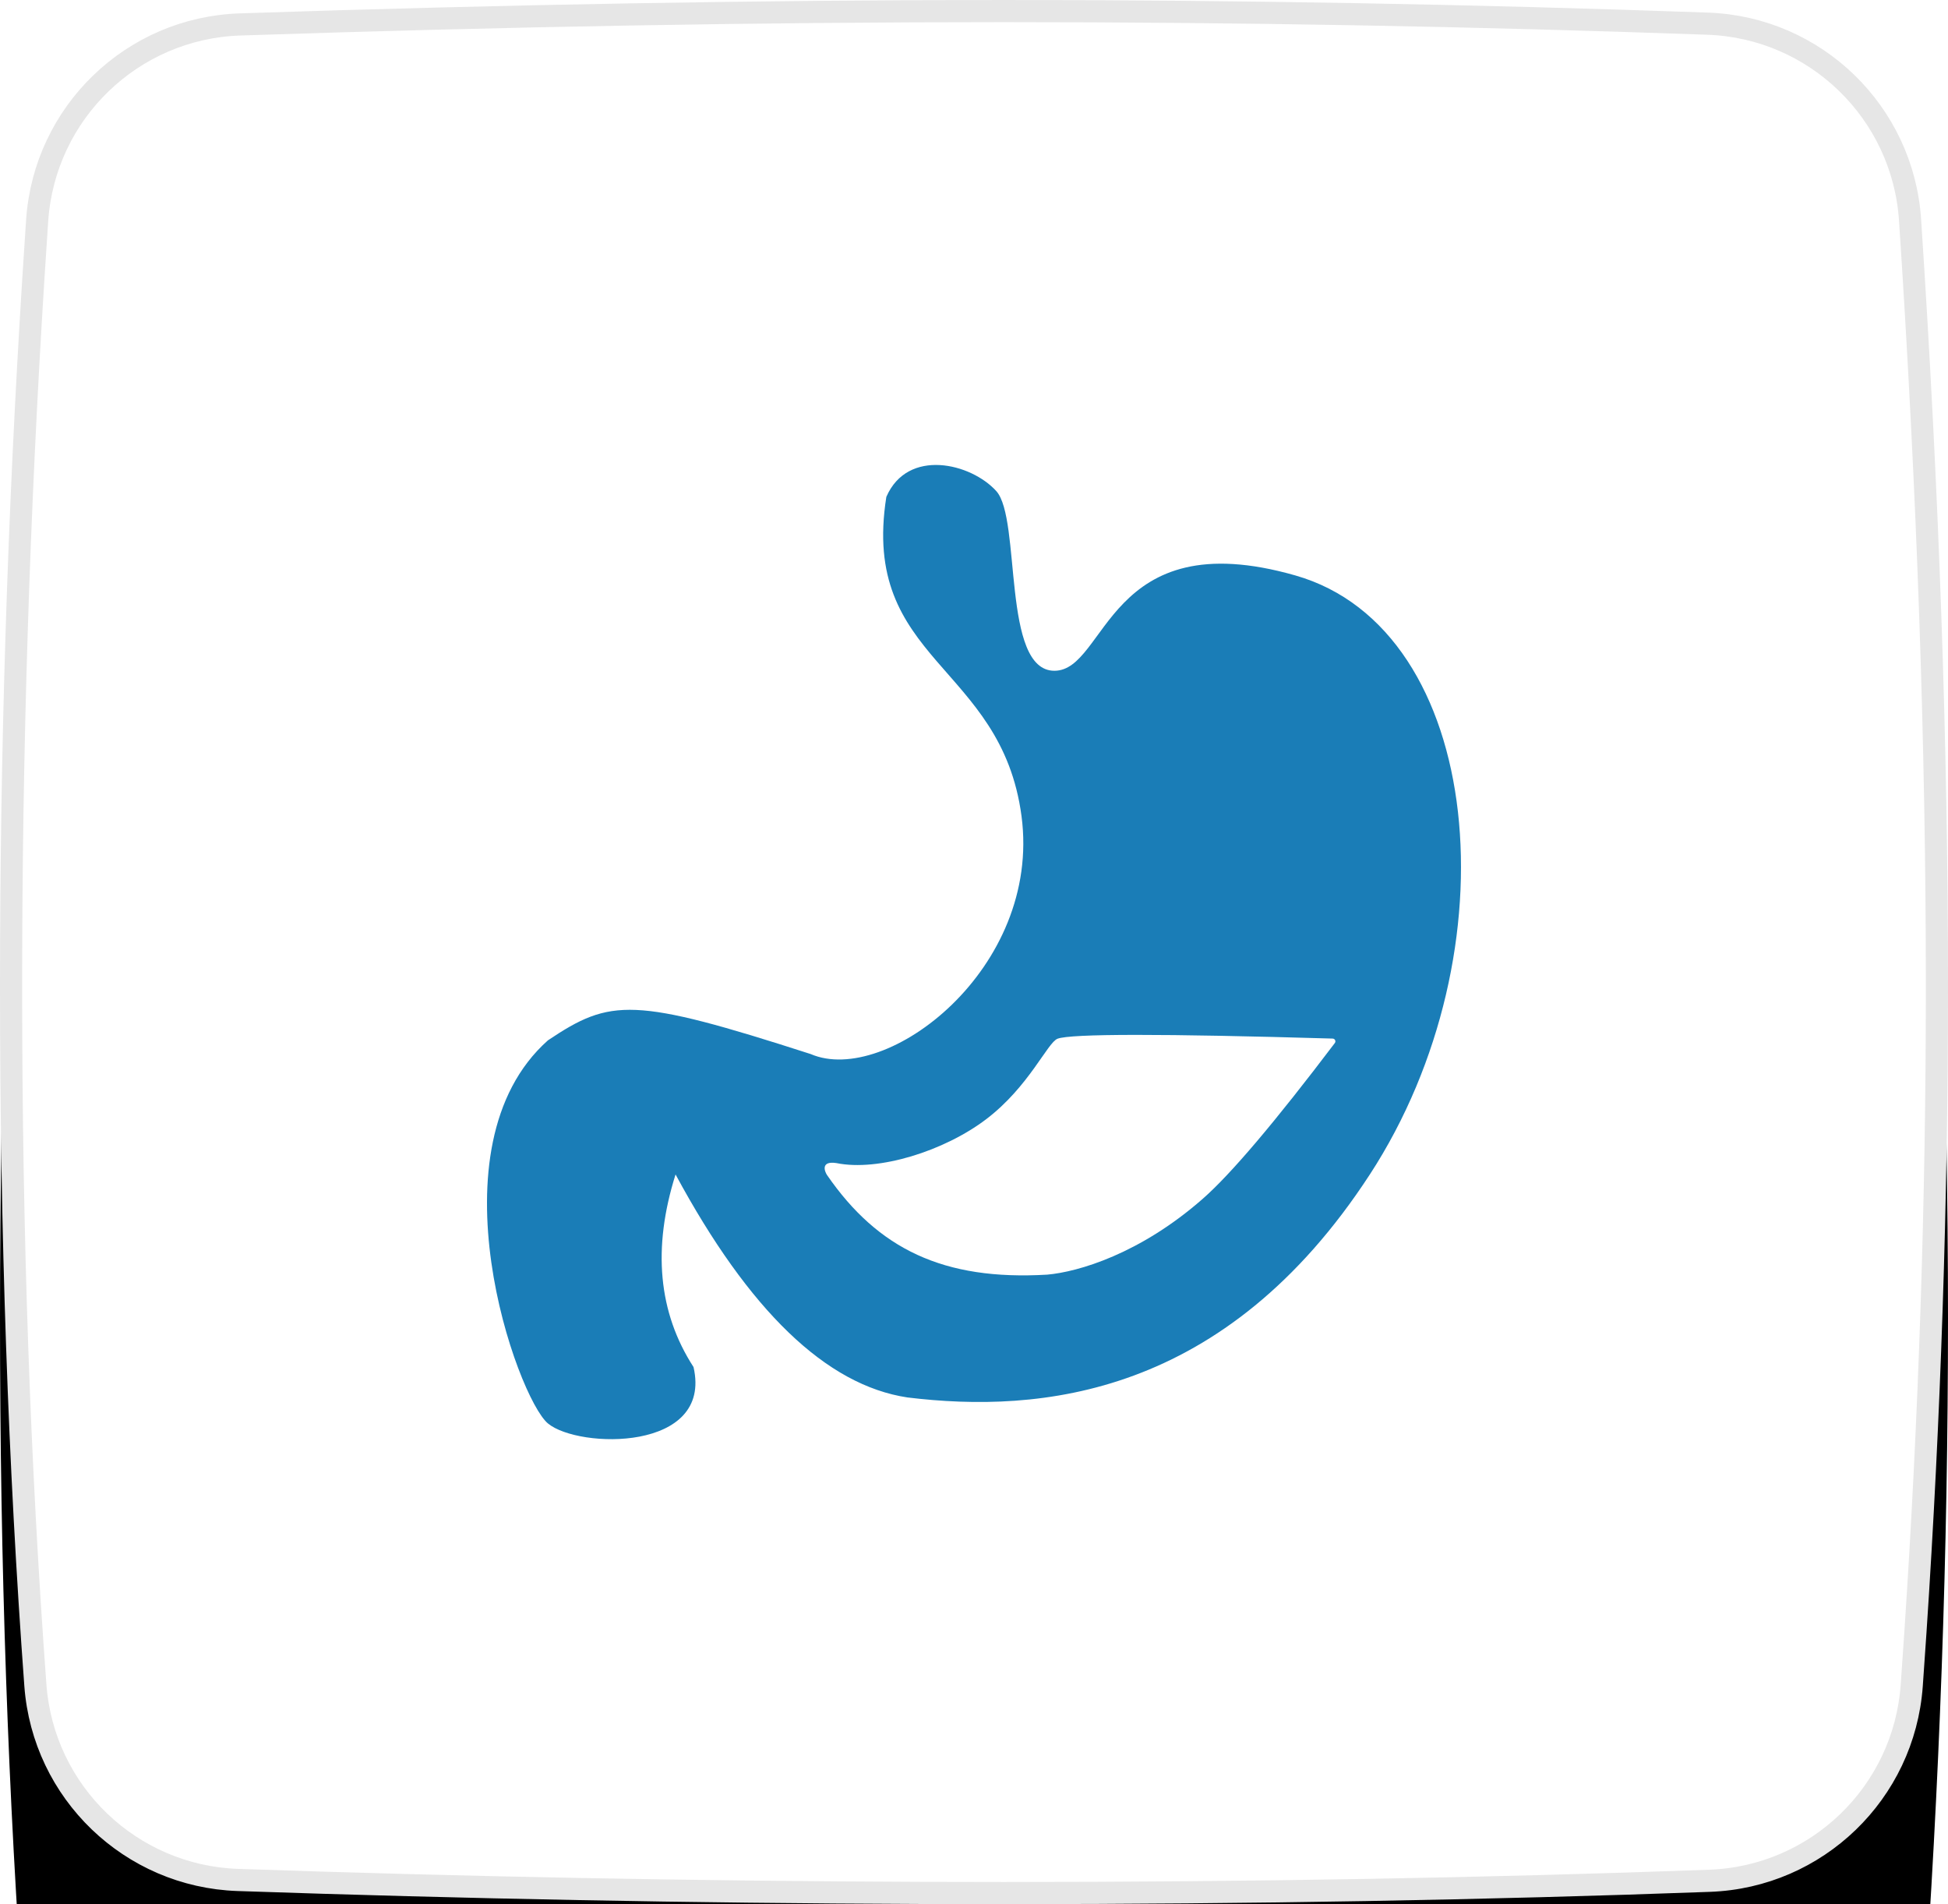 <?xml version="1.0" encoding="UTF-8"?>
<svg width="88px" height="86px" viewBox="0 0 88 86" version="1.1" xmlns="http://www.w3.org/2000/svg" xmlns:xlink="http://www.w3.org/1999/xlink">
    <title>4EAC5049-F601-434C-A6AE-8862022EE83F</title>
    <defs>
        <path d="M10.824,0.604 C22.909,0.201 34.415,0 45.343,0 C55.95,0 66.557,0.19 77.164,0.569 C82.29,0.752 86.446,4.784 86.785,9.901 C87.595,22.124 88,33.675 88,44.553 C88,55.092 87.62,65.632 86.86,76.171 L86.86,76.171 C86.492,81.261 82.351,85.258 77.252,85.445 C67.147,85.815 56.511,86 45.343,86 C33.805,86 22.268,85.802 10.73,85.407 L10.73,85.407 C5.627,85.233 1.475,81.242 1.099,76.15 C0.366,66.225 0,55.693 0,44.553 C0,33.009 0.394,21.464 1.181,9.918 L1.181,9.918 C1.53,4.799 5.696,0.775 10.824,0.604 Z" id="path-1"></path>
        <filter x="-58.0%" y="-41.9%" width="215.9%" height="218.6%" filterUnits="objectBoundingBox" id="filter-2">
            <feMorphology radius="2.5" operator="dilate" in="SourceAlpha" result="shadowSpreadOuter1"></feMorphology>
            <feOffset dx="0" dy="15" in="shadowSpreadOuter1" result="shadowOffsetOuter1"></feOffset>
            <feGaussianBlur stdDeviation="12" in="shadowOffsetOuter1" result="shadowBlurOuter1"></feGaussianBlur>
            <feComposite in="shadowBlurOuter1" in2="SourceAlpha" operator="out" result="shadowBlurOuter1"></feComposite>
            <feColorMatrix values="0 0 0 0 0.251   0 0 0 0 0.306   0 0 0 0 0.357  0 0 0 0.08 0" type="matrix" in="shadowBlurOuter1"></feColorMatrix>
        </filter>
    </defs>
    <g id="Home-p-Concept" stroke="none" stroke-width="1" fill="none" fill-rule="evenodd">
        <g id="Docadvisor-UI_Main-|-Sticky-Buttons" transform="translate(-1421, -938)">
            <g id="large-comp/specialties" transform="translate(406, 852)">
                <g id="Group-8" transform="translate(0, 86)">
                    <g id="lungs-icon" transform="translate(1015, 0)">
                        <g id="Rectangle">
                            <use fill="black" fill-opacity="1" filter="url(#filter-2)" xlink:href="#path-1"></use>
                            <path stroke="#E6E6E6" stroke-width="1" d="M45.343,0.5 C55.944,0.5 66.545,0.69 77.146,1.069 C79.581,1.156 81.785,2.157 83.421,3.744 C85.057,5.331 86.125,7.504 86.286,9.934 C87.095,22.145 87.5,33.685 87.5,44.553 C87.5,54.271 87.176,63.988 86.529,73.704 L86.529,73.704 L86.361,76.135 C86.186,78.553 85.116,80.711 83.483,82.287 C81.85,83.863 79.656,84.856 77.233,84.945 C67.134,85.315 56.504,85.5 45.343,85.5 C35.092,85.5 24.842,85.344 14.592,85.032 L14.592,85.032 L10.747,84.908 C8.323,84.825 6.125,83.835 4.488,82.262 C2.852,80.689 1.776,78.531 1.598,76.113 C0.866,66.2 0.5,55.68 0.5,44.553 C0.5,33.907 0.835,23.261 1.505,12.615 L1.505,12.615 L1.679,9.952 C1.845,7.521 2.918,5.349 4.558,3.765 C6.198,2.181 8.405,1.185 10.841,1.104 C22.919,0.701 34.42,0.5 45.343,0.5 Z" stroke-linejoin="square" fill="#FFFFFF" fill-rule="evenodd"></path>
                        </g>
                       <g id="Group-2" transform="translate(19, 18)">
                                <rect id="Rectangle-Copy-19" x="0" y="0" width="50" height="50"></rect>
                                <g id="Group" transform="translate(3, 3)">
                                    <path d="M2.752,43.289 C1.368,42.138 -2.68,30.824 2.752,25.987 C5.591,24.087 6.6,24.02 14.622,26.606 C18.047,28.08 25.056,22.744 24.147,15.863 C23.238,8.981 16.866,8.878 18.04,1.441 C19.006,-0.778 21.866,-0.083 23.007,1.18 C24.147,2.442 23.238,9.295 25.632,9.295 C28.026,9.295 27.986,2.547 36.525,4.992 C45.064,7.437 46.431,21.986 39.882,32.044 C33.332,42.102 24.976,42.844 18.991,42.115 C15.331,41.562 11.84,38.205 8.518,32.044 C7.466,35.378 7.736,38.278 9.33,40.743 C10.207,44.574 4.136,44.441 2.752,43.289 Z" id="Path-2" fill="#1A7DB7"></path>
                                    <path d="M25.774,25.914 C26.371,25.685 30.515,25.683 38.205,25.907 L38.205,25.907 C38.274,25.909 38.328,25.967 38.326,26.035 C38.325,26.061 38.316,26.086 38.301,26.107 C35.594,29.681 33.609,32.023 32.345,33.133 C29.51,35.626 26.713,36.446 25.305,36.569 C20.622,36.845 17.664,35.408 15.362,32.072 C15.259,31.923 15.051,31.42 15.782,31.53 C17.679,31.919 20.661,30.988 22.558,29.543 C24.485,28.076 25.318,26.089 25.774,25.914 Z" id="Path-3" fill="#FFFFFF"></path>
                                </g>
                            </g>
                    </g>
                </g>
            </g>
        </g>
    </g>
</svg>